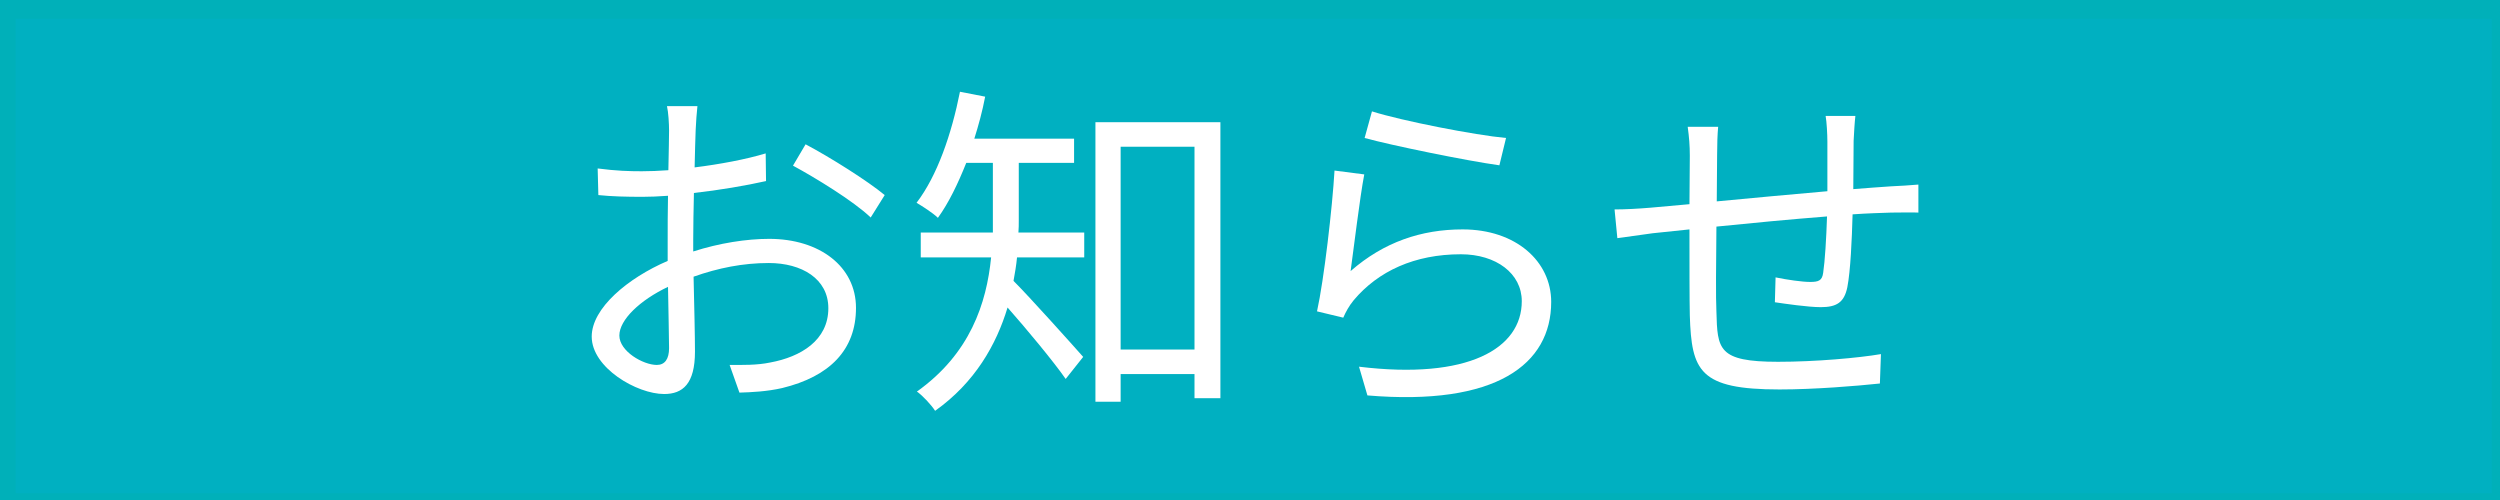 <?xml version="1.0" encoding="UTF-8" standalone="no"?>
<!DOCTYPE svg PUBLIC "-//W3C//DTD SVG 1.1//EN" "http://www.w3.org/Graphics/SVG/1.1/DTD/svg11.dtd">
<svg width="100%" height="100%" viewBox="0 0 100 20" version="1.1" xmlns="http://www.w3.org/2000/svg" xmlns:xlink="http://www.w3.org/1999/xlink" xml:space="preserve" xmlns:serif="http://www.serif.com/" style="fill-rule:evenodd;clip-rule:evenodd;stroke-linecap:round;stroke-linejoin:round;stroke-miterlimit:1.5;">
    <rect x="0" y="0" width="100" height="20" fill="#333333" stroke="none"/>
    <g transform="matrix(1,0,0,1,-352,-607)">
        <g id="アートボード1" transform="matrix(1,0,0,0.812,0,0)">
            <rect x="0" y="0" width="1400" height="3000" style="fill:none;"/>
            <g id="レイヤー-2" serif:id="レイヤー 2" transform="matrix(1,0,0,1.232,0,0)">
                <g transform="matrix(0.75,0,0,1.117,175,-29.369)">
                    <rect x="0" y="489" width="1400" height="358" style="fill:rgb(128,128,128);fill-opacity:0.05;"/>
                </g>
                <g id="レイヤー-1" serif:id="レイヤー 1">
                </g>
                <g transform="matrix(1.198,0,0,1.25,-44.407,-90.5)">
                    <rect x="331" y="558" width="83.5" height="16" style="fill:rgb(0,176,193);stroke:rgb(0,176,185);stroke-width:0.82px;"/>
                </g>
                <g transform="matrix(0.474,0,0,0.291,255.791,578.127)">
                    <path d="M258.4,148.564C257.248,148.564 255.239,146.688 255.239,144.522C255.239,142.356 256.982,139.661 259.345,137.833C259.375,141.298 259.434,144.522 259.434,146.254C259.434,147.746 259.08,148.564 258.4,148.564ZM261.472,131.384C261.472,129.459 261.502,127.197 261.531,124.935C263.658,124.55 265.903,123.924 267.617,123.299L267.587,119.497C265.933,120.315 263.717,120.989 261.59,121.422C261.62,119.304 261.65,117.428 261.679,116.273C261.709,115.166 261.768,113.866 261.827,113L259.257,113C259.375,113.818 259.434,115.406 259.434,116.369C259.434,117.235 259.405,119.304 259.375,121.807C258.577,121.903 257.809,121.951 257.13,121.951C256.066,121.951 255.003,121.903 253.408,121.566L253.467,125.224C254.589,125.416 255.86,125.464 257.189,125.464C257.809,125.464 258.548,125.416 259.345,125.32C259.316,127.438 259.316,129.651 259.316,131.576L259.316,134.271C255.948,136.629 252.906,140.768 252.906,144.666C252.906,148.949 256.716,152.559 259.02,152.559C260.586,152.559 261.62,151.163 261.62,146.736C261.62,144.666 261.561,140.479 261.502,136.437C263.599,135.234 265.667,134.56 267.853,134.56C270.63,134.56 272.875,136.726 272.875,140.768C272.875,145.196 270.541,147.458 267.971,148.228C266.849,148.613 265.637,148.564 264.544,148.564L265.372,152.366C266.376,152.318 267.676,152.222 268.975,151.741C272.993,150.153 275.208,146.495 275.208,140.72C275.208,135.041 272.136,131.239 267.883,131.239C265.962,131.239 263.688,131.817 261.472,132.972L261.472,131.384ZM269.891,121.181C271.752,122.818 275.002,126.042 276.449,128.304L277.631,125.224C276.213,123.299 273.022,120.026 270.955,118.246L269.891,121.181Z" style="fill:white;fill-rule:nonzero;"/>
                    <path d="M288.945,120.796L293.612,120.796L293.612,117.476L285.193,117.476C285.547,115.647 285.872,113.722 286.109,111.701L283.982,111.027C283.273,116.85 282.062,122.577 280.319,126.283C280.821,126.764 281.737,127.726 282.121,128.352C283.037,126.283 283.805,123.684 284.514,120.796L286.759,120.796L286.759,130.373L280.673,130.373L280.673,133.79L286.611,133.79C286.227,140.094 284.838,147.024 280.348,152.222C280.821,152.751 281.589,154.099 281.884,154.869C285.252,150.971 287.054,145.773 287.999,140.672C289.594,143.608 291.899,148.131 292.903,150.489L294.38,147.458C293.464,145.773 289.89,139.276 288.501,137.014C288.62,135.956 288.738,134.849 288.797,133.79L294.469,133.79L294.469,130.373L288.915,130.373C288.945,129.796 288.945,129.218 288.945,128.737L288.945,120.796ZM297.541,146.447L297.541,118.583L303.774,118.583L303.774,146.447L297.541,146.447ZM295.414,115.214L295.414,153.618L297.541,153.618L297.541,149.816L303.774,149.816L303.774,153.136L305.96,153.136L305.96,115.214L295.414,115.214Z" style="fill:white;fill-rule:nonzero;"/>
                    <path d="M318.13,117.379C320.375,118.39 326.726,120.508 329.503,121.133L330.064,117.379C327.465,116.994 321.261,115.021 318.75,113.722L318.13,117.379ZM318.1,122.384L315.59,121.855C315.412,126.86 314.703,136.87 314.113,141.201L316.328,142.068C316.535,141.298 316.801,140.479 317.214,139.661C319.282,135.667 322.354,133.357 326.254,133.357C329.237,133.357 331.393,136.004 331.393,139.806C331.393,146.303 326.874,150.634 317.657,148.805L318.366,152.751C329.237,154.243 333.875,148.468 333.875,139.902C333.875,134.319 330.891,129.94 326.401,129.94C322.916,129.94 319.755,131.673 316.948,135.667C317.214,132.587 317.716,125.657 318.1,122.384Z" style="fill:white;fill-rule:nonzero;"/>
                    <path d="M357.034,114.348C357.123,115.166 357.182,116.85 357.182,117.909L357.182,124.694C354.08,125.128 350.683,125.657 347.847,126.09L347.877,119.689C347.877,118.198 347.906,116.898 347.965,115.839L345.395,115.839C345.514,117.283 345.573,118.39 345.573,119.834L345.543,126.475C344.155,126.668 343.003,126.86 342.264,126.956C341.201,127.101 340.108,127.197 339.222,127.197L339.458,131.143C340.256,130.951 341.526,130.662 342.441,130.469L345.543,129.94C345.543,134.704 345.543,139.709 345.573,141.779C345.72,149.383 346.37,151.933 353.135,151.933C356.089,151.933 359.663,151.452 361.613,151.115L361.702,147.073C359.811,147.602 356.178,148.131 353.017,148.131C347.936,148.131 347.906,146.399 347.818,141.249C347.759,139.421 347.788,134.464 347.818,129.555C350.713,129.074 354.139,128.544 357.152,128.159C357.093,131.143 356.975,134.319 356.827,135.908C356.739,136.966 356.443,137.159 355.734,137.159C355.055,137.159 353.814,136.87 352.81,136.533L352.751,139.95C353.549,140.143 355.557,140.624 356.621,140.624C357.95,140.624 358.6,139.998 358.866,137.881C359.132,135.667 359.25,131.384 359.309,127.871C360.579,127.726 361.702,127.678 362.558,127.63C363.297,127.63 364.39,127.582 364.862,127.63L364.862,123.78C364.153,123.876 363.326,123.973 362.558,124.021C361.613,124.117 360.52,124.261 359.368,124.406C359.368,122.288 359.397,119.93 359.397,117.764C359.427,116.754 359.486,115.118 359.545,114.348L357.034,114.348Z" style="fill:white;fill-rule:nonzero;"/>
                </g>
            </g>
        </g>
    </g>
</svg>
